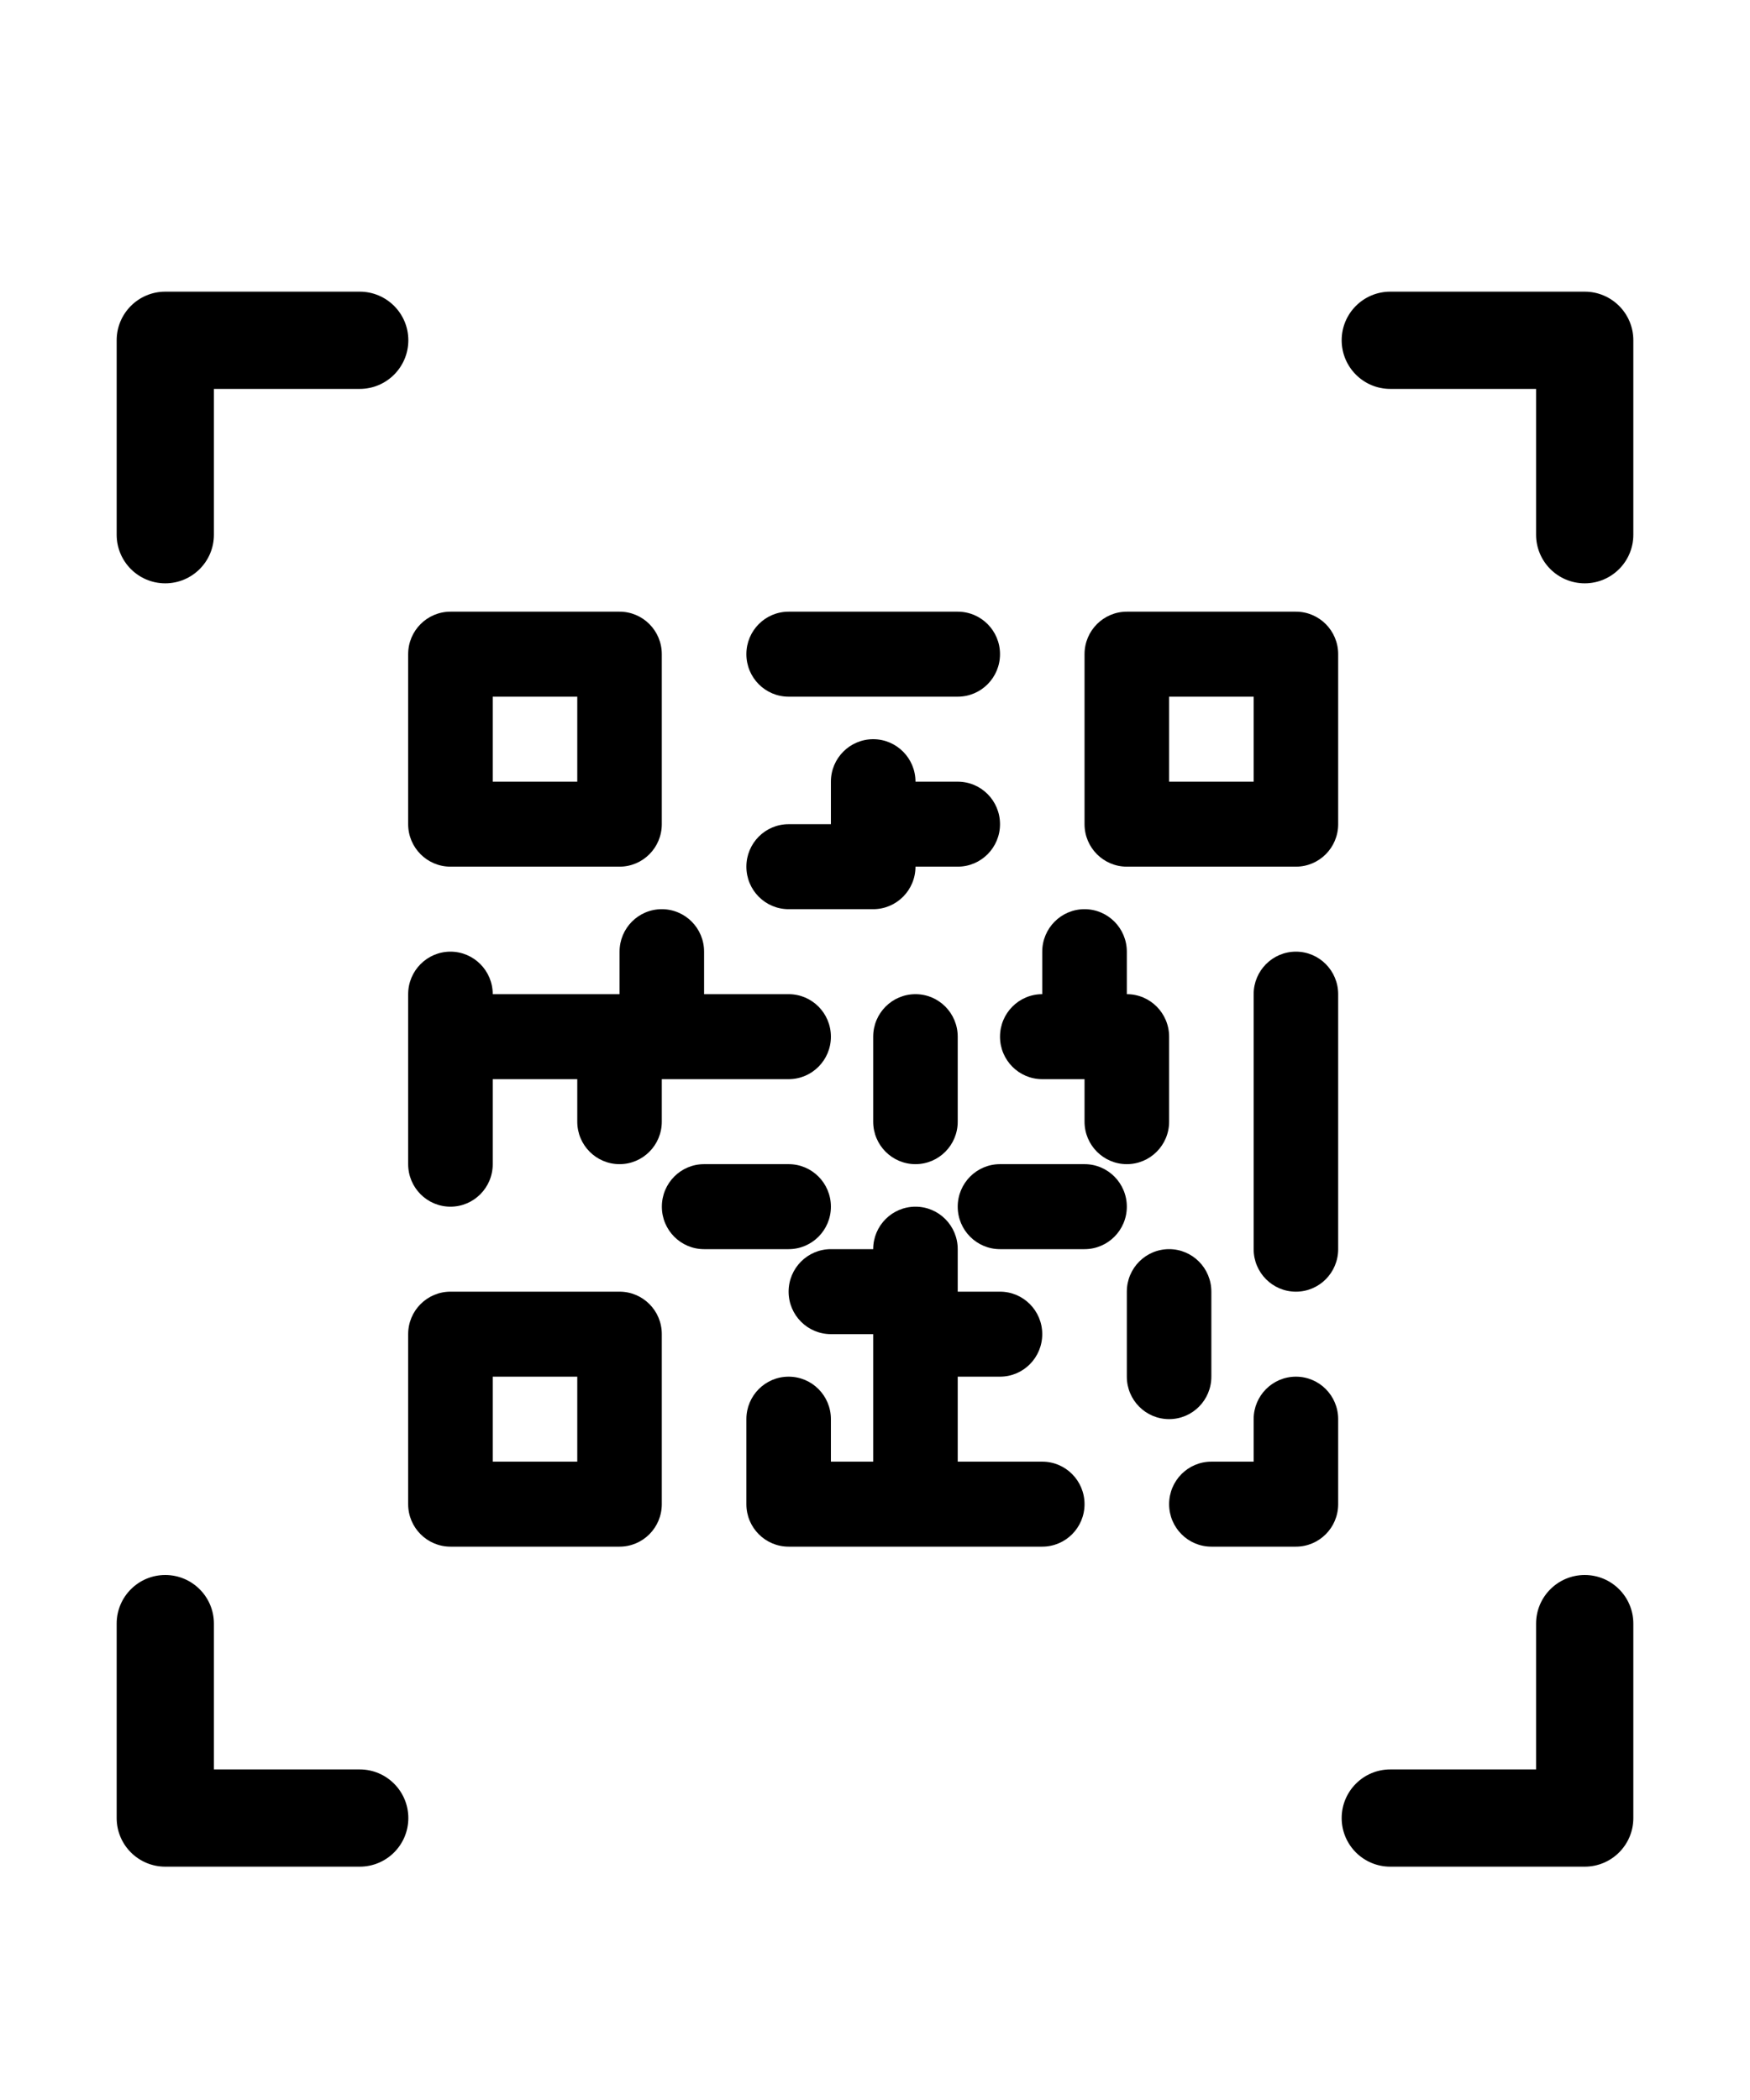 <?xml version="1.0" encoding="UTF-8"?>
<svg width="30px" height="36px" viewBox="0 0 30 36" version="1.1" xmlns="http://www.w3.org/2000/svg" xmlns:xlink="http://www.w3.org/1999/xlink">
    <!-- Generator: Sketch 53.2 (72643) - https://sketchapp.com -->
    <title>icon-14</title>
    <desc>Created with Sketch.</desc>
    <g id="0-0首頁其他" stroke="none" stroke-width="1" fill="none" fill-rule="evenodd">
        <g id="元件頁" transform="translate(-921, -1142)" fill="#000000">
            <g id="Group-Copy-17" transform="translate(921, 1142)">
                <g id="icon/如何使用-copy-2">
                    <g id="qr-code-4" transform="translate(6, 10)">
                        <path d="M1.722,4.857 L4.621,4.857 C5.021,4.857 5.345,4.531 5.345,4.129 L5.345,1.214 C5.345,0.812 5.021,0.486 4.621,0.486 L1.722,0.486 C1.322,0.486 0.997,0.812 0.997,1.214 L0.997,4.129 C0.997,4.531 1.322,4.857 1.722,4.857 Z M2.447,1.943 L3.896,1.943 L3.896,3.4 L2.447,3.4 L2.447,1.943 Z" id="Shape" fill-rule="nonzero"></path>
                        <path d="M16.216,0.486 L13.317,0.486 C12.917,0.486 12.592,0.812 12.592,1.214 L12.592,4.129 C12.592,4.531 12.917,4.857 13.317,4.857 L16.216,4.857 C16.616,4.857 16.94,4.531 16.94,4.129 L16.94,1.214 C16.94,0.812 16.616,0.486 16.216,0.486 Z M15.491,3.4 L14.042,3.4 L14.042,1.943 L15.491,1.943 L15.491,3.4 Z" id="Shape" fill-rule="nonzero"></path>
                        <path d="M4.621,12.143 L1.722,12.143 C1.322,12.143 0.997,12.469 0.997,12.871 L0.997,15.786 C0.997,16.188 1.322,16.514 1.722,16.514 L4.621,16.514 C5.021,16.514 5.345,16.188 5.345,15.786 L5.345,12.871 C5.346,12.469 5.021,12.143 4.621,12.143 Z M3.896,15.057 L2.447,15.057 L2.447,13.6 L3.896,13.6 L3.896,15.057 Z" id="Shape" fill-rule="nonzero"></path>
                        <path d="M7.519,1.943 L10.418,1.943 C10.819,1.943 11.143,1.617 11.143,1.214 C11.143,0.812 10.819,0.486 10.418,0.486 L7.519,0.486 C7.119,0.486 6.795,0.812 6.795,1.214 C6.795,1.617 7.119,1.943 7.519,1.943 Z" id="Path" fill-rule="nonzero"></path>
                        <path d="M1.722,10.686 C2.122,10.686 2.447,10.36 2.447,9.957 L2.447,8.5 L3.896,8.5 L3.896,9.229 C3.896,9.631 4.22,9.957 4.621,9.957 C5.021,9.957 5.345,9.631 5.345,9.229 L5.345,8.5 L7.519,8.5 C7.92,8.5 8.244,8.174 8.244,7.772 C8.244,7.369 7.92,7.043 7.519,7.043 L6.07,7.043 L6.07,6.314 C6.07,5.912 5.746,5.586 5.345,5.586 C4.945,5.586 4.621,5.912 4.621,6.314 L4.621,7.043 L2.447,7.043 C2.447,6.641 2.122,6.314 1.722,6.314 C1.322,6.314 0.997,6.641 0.997,7.043 L0.997,9.957 C0.997,10.36 1.322,10.686 1.722,10.686 L1.722,10.686 Z" id="Path" fill-rule="nonzero"></path>
                        <path d="M16.216,13.6 C15.815,13.6 15.491,13.926 15.491,14.328 L15.491,15.057 L14.766,15.057 C14.366,15.057 14.042,15.383 14.042,15.786 C14.042,16.188 14.366,16.514 14.766,16.514 L16.216,16.514 C16.616,16.514 16.94,16.188 16.94,15.786 L16.94,14.328 C16.94,13.926 16.616,13.6 16.216,13.6 Z" id="Path" fill-rule="nonzero"></path>
                        <path d="M11.867,15.057 L10.418,15.057 L10.418,13.6 L11.143,13.6 C11.543,13.6 11.867,13.274 11.867,12.871 C11.867,12.469 11.543,12.143 11.143,12.143 L10.418,12.143 L10.418,11.414 C10.418,11.012 10.094,10.686 9.694,10.686 C9.293,10.686 8.969,11.012 8.969,11.414 L8.244,11.414 C7.844,11.414 7.519,11.74 7.519,12.143 C7.519,12.545 7.844,12.871 8.244,12.871 L8.969,12.871 L8.969,15.057 L8.244,15.057 L8.244,14.328 C8.244,13.926 7.92,13.6 7.519,13.6 C7.119,13.6 6.795,13.926 6.795,14.328 L6.795,15.786 C6.795,16.188 7.119,16.514 7.519,16.514 L11.867,16.514 C12.268,16.514 12.592,16.188 12.592,15.786 C12.592,15.383 12.268,15.057 11.867,15.057 L11.867,15.057 Z" id="Path" fill-rule="nonzero"></path>
                        <path d="M16.216,6.314 C15.815,6.314 15.491,6.641 15.491,7.043 L15.491,11.414 C15.491,11.817 15.815,12.143 16.216,12.143 C16.616,12.143 16.94,11.817 16.94,11.414 L16.94,7.043 C16.94,6.641 16.616,6.314 16.216,6.314 Z" id="Path" fill-rule="nonzero"></path>
                        <path d="M11.867,8.5 L12.592,8.5 L12.592,9.229 C12.592,9.631 12.917,9.957 13.317,9.957 C13.717,9.957 14.042,9.631 14.042,9.229 L14.042,7.772 C14.042,7.369 13.717,7.043 13.317,7.043 L13.317,6.314 C13.317,5.912 12.992,5.586 12.592,5.586 C12.192,5.586 11.867,5.912 11.867,6.314 L11.867,7.043 C11.467,7.043 11.143,7.369 11.143,7.772 C11.143,8.174 11.467,8.5 11.867,8.5 Z" id="Path" fill-rule="nonzero"></path>
                        <path d="M7.519,5.586 L8.969,5.586 C9.369,5.586 9.694,5.26 9.694,4.857 L10.418,4.857 C10.819,4.857 11.143,4.531 11.143,4.129 C11.143,3.726 10.819,3.4 10.418,3.4 L9.694,3.4 C9.694,2.998 9.369,2.672 8.969,2.672 C8.569,2.672 8.244,2.998 8.244,3.4 L8.244,4.129 L7.519,4.129 C7.119,4.129 6.795,4.455 6.795,4.857 C6.795,5.26 7.119,5.586 7.519,5.586 Z" id="Path" fill-rule="nonzero"></path>
                        <path d="M8.244,10.686 C8.244,10.283 7.92,9.957 7.519,9.957 L6.07,9.957 C5.67,9.957 5.346,10.283 5.346,10.686 C5.346,11.088 5.67,11.414 6.07,11.414 L7.519,11.414 C7.92,11.414 8.244,11.088 8.244,10.686 L8.244,10.686 Z" id="Path" fill-rule="nonzero"></path>
                        <path d="M8.969,7.772 L8.969,9.229 C8.969,9.631 9.293,9.957 9.694,9.957 C10.094,9.957 10.418,9.631 10.418,9.229 L10.418,7.772 C10.418,7.369 10.094,7.043 9.694,7.043 C9.293,7.043 8.969,7.369 8.969,7.772 L8.969,7.772 Z" id="Path" fill-rule="nonzero"></path>
                        <path d="M14.766,13.6 L14.766,12.143 C14.766,11.74 14.442,11.414 14.042,11.414 C13.641,11.414 13.317,11.74 13.317,12.143 L13.317,13.6 C13.317,14.002 13.641,14.328 14.042,14.328 C14.442,14.328 14.766,14.002 14.766,13.6 Z" id="Path" fill-rule="nonzero"></path>
                        <path d="M12.592,9.957 L11.143,9.957 C10.743,9.957 10.418,10.283 10.418,10.686 C10.418,11.088 10.743,11.414 11.143,11.414 L12.592,11.414 C12.992,11.414 13.317,11.088 13.317,10.686 C13.317,10.283 12.992,9.957 12.592,9.957 L12.592,9.957 Z" id="Path" fill-rule="nonzero"></path>
                    </g>
                    <g id="barcode" transform="translate(2, 5)">
                        <path d="M4.167,0 L0.833,0 C0.373,0 0,0.373 0,0.833 L0,4.167 C0,4.627 0.373,5 0.833,5 C1.293,5 1.667,4.627 1.667,4.167 L1.667,1.667 L4.167,1.667 C4.627,1.667 5,1.293 5,0.833 C5,0.373 4.627,0 4.167,0 Z" id="Path" fill-rule="nonzero"></path>
                        <path d="M25.167,22 C24.707,22 24.333,22.373 24.333,22.833 L24.333,25.333 L21.833,25.333 C21.373,25.333 21,25.707 21,26.167 C21,26.627 21.373,27 21.833,27 L25.167,27 C25.627,27 26,26.627 26,26.167 L26,22.833 C26,22.373 25.627,22 25.167,22 Z" id="Path" fill-rule="nonzero"></path>
                        <path d="M25.167,0 L21.833,0 C21.373,0 21,0.373 21,0.833 C21,1.293 21.373,1.667 21.833,1.667 L24.333,1.667 L24.333,4.167 C24.333,4.627 24.707,5 25.167,5 C25.627,5 26,4.627 26,4.167 L26,0.833 C26,0.373 25.627,0 25.167,0 Z" id="Path" fill-rule="nonzero"></path>
                        <path d="M4.167,25.333 L1.667,25.333 L1.667,22.833 C1.667,22.373 1.293,22 0.833,22 C0.373,22 0,22.373 0,22.833 L0,26.167 C0,26.627 0.373,27 0.833,27 L4.167,27 C4.627,27 5,26.627 5,26.167 C5,25.707 4.627,25.333 4.167,25.333 Z" id="Path" fill-rule="nonzero"></path>
                    </g>
                </g>
            </g>
        </g>
    </g>
</svg>